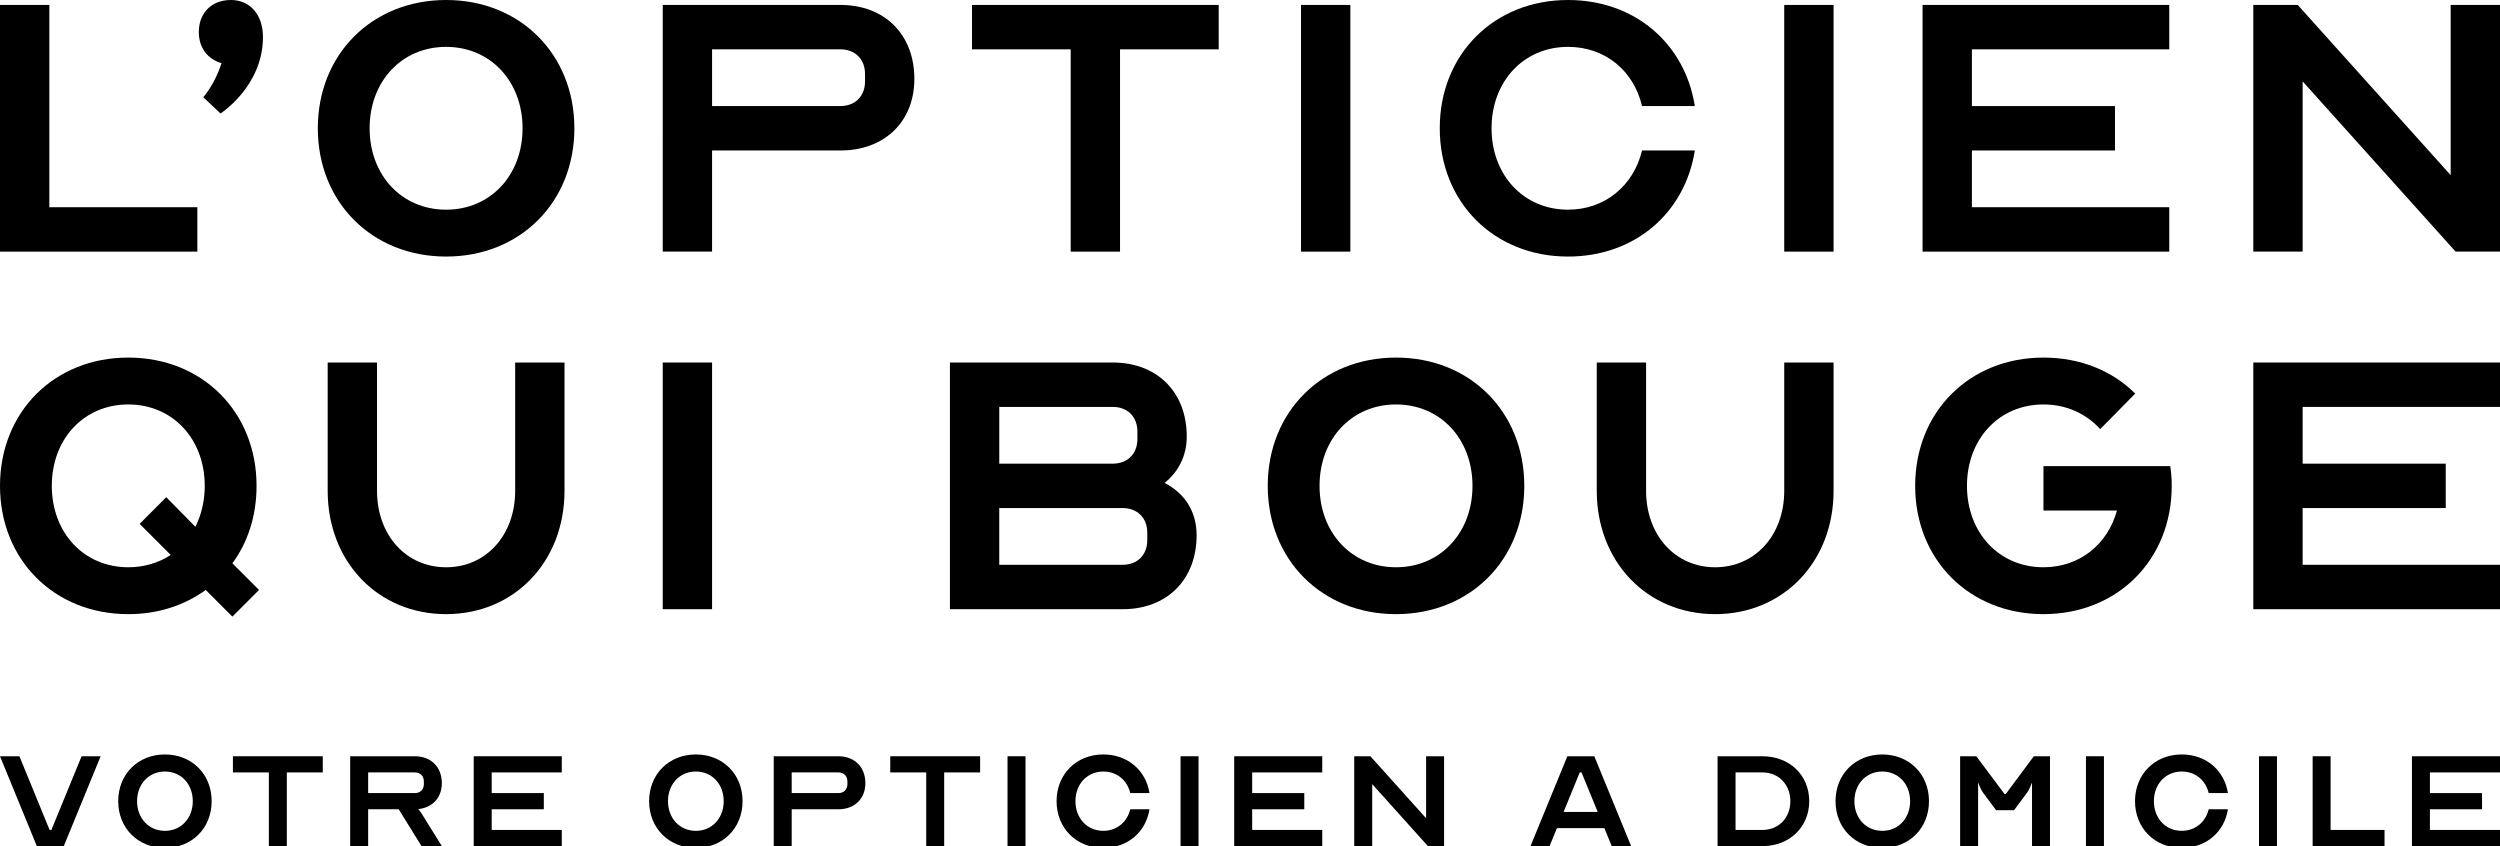 <?xml version="1.0" encoding="utf-8"?>
<!-- Generator: Adobe Illustrator 16.0.0, SVG Export Plug-In . SVG Version: 6.00 Build 0)  -->
<!DOCTYPE svg PUBLIC "-//W3C//DTD SVG 1.1//EN" "http://www.w3.org/Graphics/SVG/1.1/DTD/svg11.dtd">
<svg version="1.1" id="Calque_1" xmlns="http://www.w3.org/2000/svg" xmlns:xlink="http://www.w3.org/1999/xlink" x="0px" y="0px"
	 width="665.045px" height="225.08px" viewBox="0 0 665.045 225.08" enable-background="new 0 0 665.045 225.08"
	 xml:space="preserve">
<polygon points="5.163,201.178 13.194,220.778 13.672,220.778 21.704,201.178 26.771,201.178 16.971,225.08 9.8,225.08 0,201.178 
	"/>
<path d="M56.305,213.129c0,7.171-5.259,12.431-12.43,12.431c-7.171,0-12.429-5.26-12.429-12.431s5.258-12.43,12.429-12.43
	C51.046,200.699,56.305,205.958,56.305,213.129 M51.285,213.129c0-4.541-3.107-7.889-7.41-7.889c-4.302,0-7.41,3.348-7.41,7.889
	s3.108,7.889,7.41,7.889C48.178,221.018,51.285,217.67,51.285,213.129"/>
<polygon points="61.958,201.178 85.861,201.178 85.861,205.48 76.3,205.48 76.3,225.08 71.52,225.08 71.52,205.48 61.958,205.48 "/>
<path d="M93.155,201.178h17.21c4.303,0,7.171,2.868,7.171,7.17c0,3.825-2.485,6.502-6.263,6.886c0.335,0.383,0.67,0.812,0.861,1.146
	l5.402,8.701h-5.402l-6.072-9.8h-8.127v9.8h-4.78V201.178z M110.365,210.978c1.435,0,2.39-0.956,2.39-2.39v-0.717
	c0-1.435-0.955-2.392-2.39-2.392h-12.43v5.498H110.365z"/>
<polygon points="130.8,205.479 130.8,210.978 144.664,210.978 144.664,215.281 130.8,215.281 130.8,220.777 149.444,220.777 
	149.444,225.081 126.019,225.081 126.019,201.178 149.444,201.178 149.444,205.479 "/>
<path d="M197.536,213.129c0,7.171-5.259,12.431-12.43,12.431s-12.43-5.26-12.43-12.431s5.259-12.43,12.43-12.43
	S197.536,205.958,197.536,213.129 M192.517,213.129c0-4.541-3.107-7.889-7.41-7.889s-7.41,3.348-7.41,7.889s3.107,7.889,7.41,7.889
	S192.517,217.67,192.517,213.129"/>
<path d="M210.604,225.081h-4.78v-23.903h17.21c4.302,0,7.171,2.868,7.171,7.17c0,4.11-2.869,6.934-7.171,6.934h-12.43V225.081z
	 M210.604,210.978h12.43c1.435,0,2.391-0.956,2.391-2.39v-0.717c0-1.435-0.956-2.392-2.391-2.392h-12.43V210.978z"/>
<polygon points="236.828,201.178 260.731,201.178 260.731,205.48 251.17,205.48 251.17,225.08 246.39,225.08 246.39,205.48 
	236.828,205.48 "/>
<rect x="268.02" y="201.178" width="4.781" height="23.902"/>
<path d="M300.671,215.28h5.115c-0.956,6.071-5.832,10.278-12.286,10.278c-7.171,0-12.431-5.257-12.431-12.429
	c0-7.171,5.26-12.431,12.431-12.431c6.454,0,11.33,4.207,12.286,10.278h-5.115c-0.813-3.442-3.585-5.737-7.171-5.737
	c-4.304,0-7.41,3.349-7.41,7.89s3.106,7.887,7.41,7.887C297.086,221.017,299.858,218.677,300.671,215.28"/>
<rect x="314.05" y="201.178" width="4.78" height="23.902"/>
<polygon points="333.1,205.479 333.1,210.978 346.964,210.978 346.964,215.281 333.1,215.281 333.1,220.777 351.744,220.777 
	351.744,225.081 328.319,225.081 328.319,201.178 351.744,201.178 351.744,205.479 "/>
<polygon points="365.028,208.588 365.028,225.08 360.247,225.08 360.247,201.179 364.55,201.179 379.37,217.67 379.37,201.179 
	384.151,201.179 384.151,225.08 379.849,225.08 "/>
<path d="M407.144,225.08l9.8-23.901h7.171l9.8,23.901h-5.163l-1.96-4.779h-12.62l-1.962,4.779H407.144z M425.022,215.997
	l-4.303-10.518h-0.478l-4.303,10.518H425.022z"/>
<path d="M481.287,213.131c0,6.882-5.258,11.95-12.43,11.95h-11.951v-23.903h11.951C476.029,201.178,481.287,206.197,481.287,213.131
	 M461.687,220.777h7.171c4.303,0,7.41-3.202,7.41-7.646c0-4.4-3.107-7.651-7.41-7.651h-7.171V220.777z"/>
<path d="M513.145,213.129c0,7.171-5.259,12.431-12.43,12.431s-12.43-5.26-12.43-12.431s5.259-12.43,12.43-12.43
	S513.145,205.958,513.145,213.129 M508.125,213.129c0-4.541-3.107-7.889-7.41-7.889s-7.41,3.348-7.41,7.889s3.107,7.889,7.41,7.889
	S508.125,217.67,508.125,213.129"/>
<path d="M533.239,211.217h0.335l7.458-10.039h4.303v23.902h-4.781v-16.732h-0.096c0,0-0.478,1.53-1.338,2.679l-3.347,4.493h-4.78
	l-3.347-4.493c-0.86-1.148-1.338-2.679-1.338-2.679h-0.097v16.732h-4.781v-23.902h4.304L533.239,211.217z"/>
<rect x="554.904" y="201.178" width="4.78" height="23.902"/>
<path d="M587.556,215.28h5.114c-0.955,6.071-5.832,10.278-12.286,10.278c-7.171,0-12.43-5.257-12.43-12.429
	c0-7.171,5.259-12.431,12.43-12.431c6.454,0,11.331,4.207,12.286,10.278h-5.114c-0.813-3.442-3.586-5.737-7.172-5.737
	c-4.303,0-7.409,3.349-7.409,7.89s3.106,7.887,7.409,7.887C583.97,221.017,586.742,218.677,587.556,215.28"/>
<rect x="600.934" y="201.178" width="4.78" height="23.902"/>
<polygon points="615.203,201.178 619.983,201.178 619.983,220.778 634.326,220.778 634.326,225.08 615.203,225.08 "/>
<polygon points="646.399,205.479 646.399,210.978 660.264,210.978 660.264,215.281 646.399,215.281 646.399,220.777 
	665.046,220.777 665.046,225.081 641.619,225.081 641.619,201.178 665.046,201.178 665.046,205.479 "/>
<path d="M54.731,156.94c-5.644,4.067-12.6,6.432-20.606,6.432C14.438,163.372,0,148.934,0,129.247
	c0-19.688,14.438-34.124,34.125-34.124s34.124,14.437,34.124,34.124c0,8.005-2.362,15.093-6.431,20.605l7.088,7.088l-7.088,7.088
	L54.731,156.94z M37.144,139.353l7.087-7.088l7.744,7.876c1.574-3.149,2.493-6.825,2.493-10.894
	c0-12.469-8.531-21.657-20.343-21.657c-11.813,0-20.344,9.188-20.344,21.657c0,12.468,8.531,21.656,20.344,21.656
	c4.2,0,8.137-1.183,11.288-3.281L37.144,139.353z"/>
<path d="M137.044,130.559V96.435h13.125v34.124c0,18.899-13.388,32.813-31.5,32.813s-31.5-13.914-31.5-32.813V96.435h13.125v34.124
	c0,11.813,7.744,20.345,18.375,20.345S137.044,142.372,137.044,130.559"/>
<rect x="176.301" y="96.435" width="13.124" height="65.624"/>
<path d="M252.697,96.435h43.312c11.813,0,19.688,7.875,19.688,19.687c0,5.119-2.23,9.45-5.906,12.338
	c5.381,2.757,8.531,7.612,8.531,13.912c0,11.813-7.875,19.688-19.688,19.688h-45.937V96.435z M296.009,123.342
	c3.938,0,6.563-2.626,6.563-6.564v-1.968c0-3.938-2.625-6.563-6.563-6.563h-30.187v15.096H296.009z M265.822,150.246h32.812
	c3.938,0,6.563-2.625,6.563-6.562v-1.969c0-3.938-2.625-6.563-6.563-6.563h-32.812V150.246z"/>
<path d="M405.49,129.246c0,19.687-14.438,34.125-34.124,34.125c-19.688,0-34.125-14.438-34.125-34.125s14.438-34.124,34.125-34.124
	C391.053,95.122,405.49,109.56,405.49,129.246 M391.709,129.246c0-12.469-8.531-21.655-20.343-21.655
	c-11.813,0-20.344,9.187-20.344,21.655c0,12.47,8.531,21.656,20.344,21.656C383.178,150.902,391.709,141.716,391.709,129.246"/>
<path d="M474.639,130.559V96.435h13.125v34.124c0,18.899-13.388,32.813-31.5,32.813c-18.111,0-31.499-13.914-31.499-32.813V96.435
	h13.125v34.124c0,11.813,7.743,20.345,18.374,20.345C466.896,150.903,474.639,142.372,474.639,130.559"/>
<path d="M543.593,135.809v-11.813h33.73c0.263,1.71,0.394,3.414,0.394,5.252c0,19.687-14.438,34.123-34.124,34.123
	c-19.688,0-34.125-14.437-34.125-34.123c0-19.688,14.438-34.125,34.125-34.125c9.844,0,18.375,3.543,24.412,9.583l-9.319,9.449
	c-3.675-4.07-8.924-6.564-15.093-6.564c-11.813,0-20.344,9.188-20.344,21.657c0,12.468,8.53,21.656,20.344,21.656
	c9.581,0,17.062-6.037,19.556-15.095H543.593z"/>
<polygon points="612.546,108.246 612.546,123.342 650.607,123.342 650.607,135.152 612.546,135.152 612.546,150.246 
	665.045,150.246 665.045,162.06 599.421,162.06 599.421,96.435 665.045,96.435 665.045,108.246 "/>
<polygon points="0,1.313 13.125,1.313 13.125,55.126 52.5,55.126 52.5,66.937 0,66.937 "/>
<path d="M61.421,0c5.119,0,8.531,3.938,8.531,9.845c0,13.125-11.287,20.342-11.287,20.342l-4.594-4.331c0,0,3.019-3.281,4.856-9.055
	c-3.674-1.052-6.037-4.07-6.037-8.271C52.891,3.412,56.302,0,61.421,0"/>
<path d="M152.794,34.124c0,19.687-14.438,34.124-34.124,34.124c-19.688,0-34.125-14.438-34.125-34.124
	C84.545,14.437,98.981,0,118.67,0C138.356,0,152.794,14.437,152.794,34.124 M139.013,34.124c0-12.469-8.531-21.655-20.343-21.655
	c-11.813,0-20.345,9.187-20.345,21.655c0,12.47,8.532,21.656,20.345,21.656C130.481,55.78,139.013,46.594,139.013,34.124"/>
<path d="M189.425,66.938h-13.124V1.313h47.249c11.813,0,19.687,7.875,19.687,19.686c0,11.287-7.874,19.032-19.687,19.032h-34.125
	V66.938z M189.425,28.218h34.125c3.938,0,6.563-2.625,6.563-6.562v-1.969c0-3.938-2.625-6.563-6.563-6.563h-34.125V28.218z"/>
<polygon points="258.573,1.313 324.198,1.313 324.198,13.126 297.948,13.126 297.948,66.937 284.823,66.937 284.823,13.126 
	258.573,13.126 "/>
<rect x="346.094" y="1.313" width="13.125" height="65.622"/>
<path d="M436.813,40.03h14.044c-2.625,16.668-16.012,28.219-33.73,28.219c-19.688,0-34.125-14.438-34.125-34.124
	c0-19.688,14.438-34.124,34.125-34.124c17.719,0,31.105,11.551,33.73,28.217h-14.044c-2.23-9.45-9.843-15.749-19.687-15.749
	c-11.813,0-20.344,9.187-20.344,21.656c0,12.468,8.531,21.655,20.344,21.655C426.97,55.78,434.582,49.349,436.813,40.03"/>
<rect x="474.639" y="1.313" width="13.125" height="65.622"/>
<polygon points="612.546,21.655 612.546,66.937 599.421,66.937 599.421,1.313 611.233,1.313 651.92,46.593 651.92,1.313 
	665.045,1.313 665.045,66.937 653.232,66.937 "/>
<polygon points="524.562,13.124 524.562,28.219 562.623,28.219 562.623,40.03 524.562,40.03 524.562,55.124 577.061,55.124 
	577.061,66.937 511.437,66.937 511.437,1.312 577.061,1.312 577.061,13.124 "/>
</svg>
